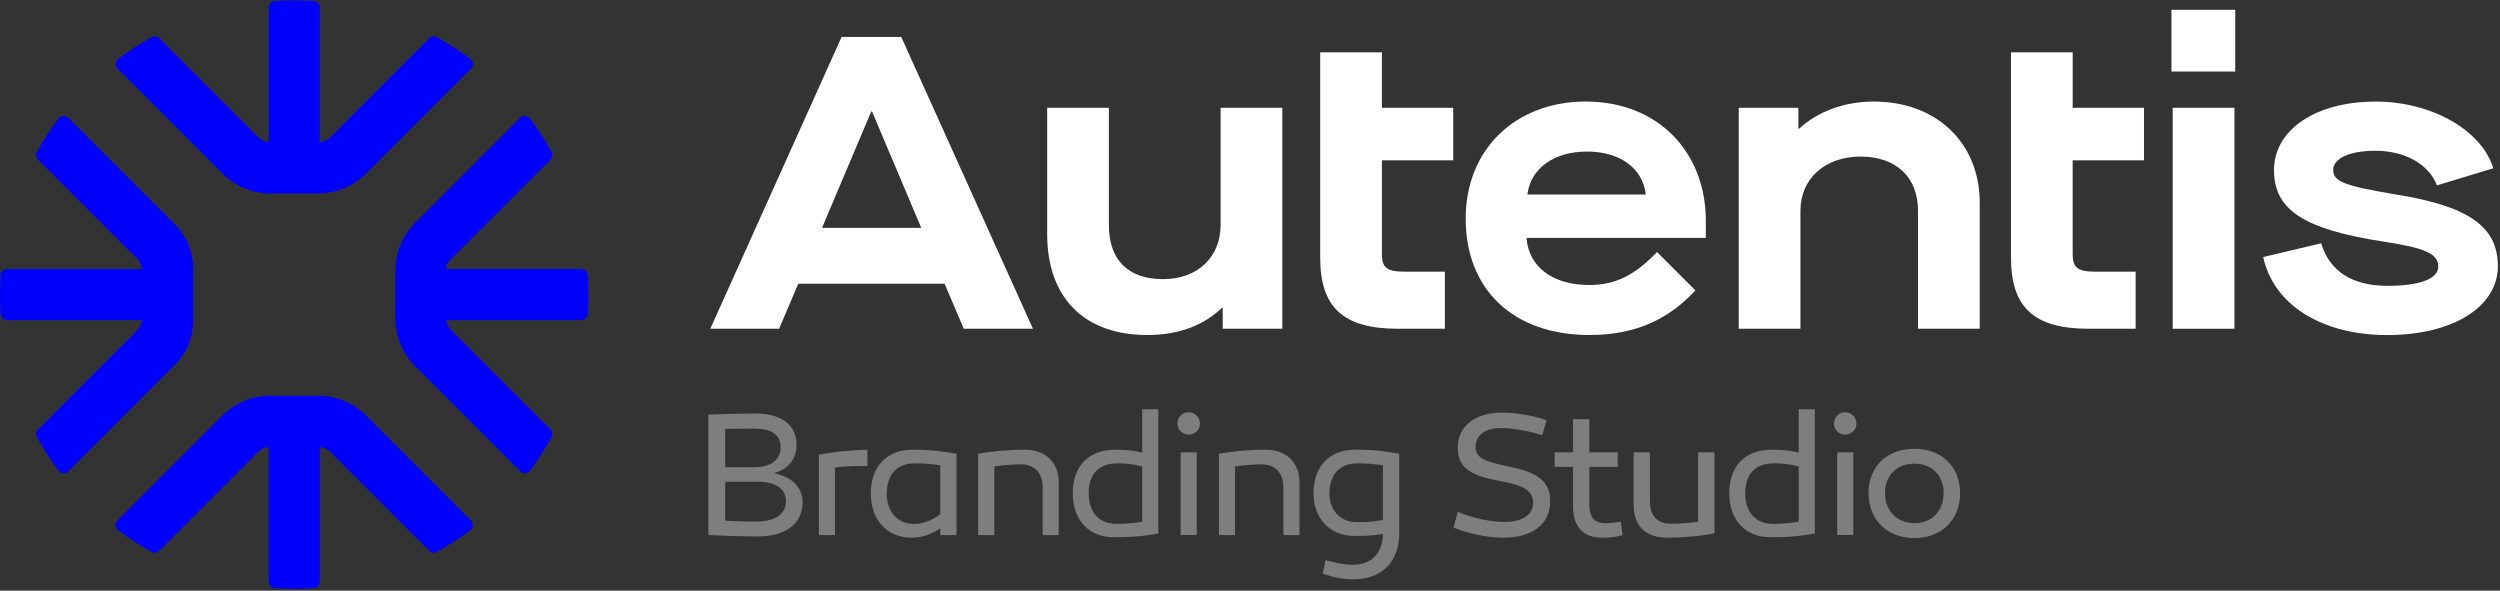 <svg width="965" height="228" viewBox="0 0 965 228" fill="none" xmlns="http://www.w3.org/2000/svg">
<rect x="0" y="0" width="965" height="228" fill="#333333" stroke="none"/>
<g clip-path="url(#clip0_73_1099)">
<path d="M123.411 2.9C123.411 1.591 122.398 0.489 121.098 0.399C118.607 0.229 116.088 0.148 113.552 0.148C111.016 0.148 108.506 0.238 106.006 0.399C104.697 0.489 103.694 1.591 103.694 2.9V62.311C103.694 63.691 104.814 64.82 106.203 64.82H120.91C122.29 64.82 123.42 63.7 123.42 62.311V2.9H123.411Z" fill="#0000FF"/>
<path d="M165.623 14.793L127.39 53.026C126.153 54.263 124.477 54.953 122.729 54.953H104.384C102.636 54.953 100.96 54.263 99.723 53.026L61.49 14.793C60.702 14.005 59.483 13.825 58.515 14.363C54.016 16.864 49.705 19.651 45.609 22.716C44.381 23.639 44.238 25.422 45.322 26.507L85.778 66.963C90.716 71.892 97.402 74.67 104.384 74.67H122.729C129.711 74.67 136.397 71.901 141.335 66.963L181.791 26.507C182.875 25.422 182.732 23.63 181.504 22.716C177.408 19.651 173.097 16.864 168.598 14.363C167.622 13.825 166.403 14.005 165.623 14.793Z" fill="#0000FF"/>
<path d="M22.567 45.758C19.502 49.854 16.715 54.165 14.214 58.664C13.677 59.641 13.856 60.86 14.644 61.639L52.877 99.873C54.114 101.109 54.804 102.785 54.804 104.533V122.879C54.804 124.626 54.114 126.302 52.877 127.539L14.644 165.772C13.856 166.561 13.677 167.78 14.214 168.748C16.715 173.247 19.502 177.558 22.567 181.653C23.49 182.881 25.274 183.025 26.358 181.94L67.549 140.749C72.048 136.25 74.521 130.273 74.521 123.918V103.493C74.521 97.139 72.048 91.161 67.549 86.662L26.358 45.471C25.274 44.387 23.481 44.53 22.567 45.758Z" fill="#0000FF"/>
<path d="M0 113.709C0 116.246 0.09 118.755 0.251 121.256C0.341 122.564 1.443 123.568 2.751 123.568H62.162C63.543 123.568 64.672 122.447 64.672 121.058V106.351C64.672 104.971 63.551 103.842 62.162 103.842H2.751C1.443 103.842 0.341 104.855 0.251 106.154C0.081 108.646 0 111.164 0 113.7L0 113.709Z" fill="#0000FF"/>
<path d="M103.694 224.51C103.694 225.819 104.706 226.921 106.006 227.011C108.497 227.181 111.016 227.262 113.552 227.262C116.088 227.262 118.598 227.172 121.098 227.011C122.407 226.921 123.411 225.819 123.411 224.51V165.099C123.411 163.719 122.29 162.59 120.901 162.59H106.194C104.814 162.59 103.685 163.71 103.685 165.099V224.51H103.694Z" fill="#0000FF"/>
<path d="M141.335 160.438C136.397 155.5 129.711 152.73 122.729 152.73H104.384C97.402 152.73 90.716 155.5 85.778 160.438L45.322 200.894C44.238 201.978 44.381 203.771 45.609 204.685C49.705 207.75 54.016 210.537 58.515 213.038C59.492 213.575 60.711 213.396 61.49 212.607L99.723 174.374C100.96 173.138 102.636 172.447 104.384 172.447H122.729C124.477 172.447 126.153 173.138 127.39 174.374L165.623 212.607C166.412 213.396 167.631 213.575 168.598 213.038C173.097 210.537 177.408 207.75 181.504 204.685C182.732 203.762 182.875 201.978 181.791 200.894L141.335 160.438Z" fill="#0000FF"/>
<path d="M164.951 123.569H224.362C225.67 123.569 226.773 122.556 226.862 121.256C227.033 118.765 227.113 116.246 227.113 113.71C227.113 111.174 227.024 108.664 226.862 106.164C226.773 104.855 225.67 103.852 224.362 103.852H164.951C163.571 103.852 162.441 104.972 162.441 106.361V121.068C162.441 122.448 163.562 123.578 164.951 123.578V123.569Z" fill="#0000FF"/>
<path d="M173.501 100.607L212.469 61.639C213.257 60.851 213.437 59.632 212.899 58.664C210.399 54.165 207.611 49.854 204.546 45.758C203.623 44.53 201.84 44.387 200.755 45.471L160.299 85.927C155.361 90.865 152.592 97.551 152.592 104.533V122.879C152.592 129.86 155.361 136.546 160.299 141.484L200.755 181.94C201.84 183.025 203.632 182.881 204.546 181.653C207.611 177.558 210.399 173.247 212.899 168.748C213.437 167.771 213.257 166.552 212.469 165.772L174.236 127.539C172.999 126.302 172.309 124.626 172.309 122.879V103.493C172.309 102.418 172.748 101.36 173.51 100.607H173.501Z" fill="#0000FF"/>
<path d="M364.621 109.524H308.132L300.729 126.902H274.174L324.865 14.246H347.88L398.732 126.902H372.015L364.612 109.524H364.621ZM355.605 87.961L336.614 43.06H336.292L317.301 87.961H355.605Z" fill="white"/>
<path d="M404.208 41.607H428.03V86.83C428.03 100.345 435.432 107.748 448.948 107.748C462.463 107.748 471.156 99.055 471.156 86.83V41.607H494.978V126.901H471.963V118.853H471.64C464.399 125.771 454.746 129.311 442.835 129.311C418.539 129.311 404.208 114.99 404.208 90.361V41.598V41.607Z" fill="white"/>
<path d="M533.408 61.891V97.937C533.408 103.252 535.183 104.856 542.102 104.856H557.714V126.903H539.691C518.289 126.903 509.595 118.532 509.595 99.38V20.207H533.417V41.609H560.94V61.882H533.417L533.408 61.891Z" fill="white"/>
<path d="M612.097 39.197C640.418 39.197 658.441 59.156 658.441 85.065V91.823H589.243C590.05 102.927 599.218 110.007 613.387 110.007C623.685 110.007 631.088 106.145 639.62 97.29L654.426 112.096C644.128 123.2 631.411 129.312 613.549 129.312C583.776 129.312 565.753 111.45 565.753 84.411C565.753 57.372 585.228 39.188 612.097 39.188V39.197ZM635.273 75.081C634.144 64.945 625.298 58.501 612.581 58.501C599.863 58.501 590.856 64.936 589.566 75.081H635.273Z" fill="white"/>
<path d="M671.158 41.608H694.174V49.656H694.496C701.576 43.06 711.874 39.197 723.301 39.197C747.445 39.197 764.178 55.132 764.178 78.3V126.902H740.356V81.356C740.356 68.325 731.824 60.438 718.148 60.438C704.471 60.438 694.971 68.97 694.971 81.356V126.902H671.149V41.608H671.158Z" fill="white"/>
<path d="M800.045 61.891V97.937C800.045 103.252 801.82 104.856 808.738 104.856H824.351V126.903H806.328C784.926 126.903 776.232 118.532 776.232 99.38V20.207H800.054V41.609H827.577V61.882H800.054L800.045 61.891Z" fill="white"/>
<path d="M838.179 3.787H862.799V27.609H838.179V3.787ZM838.663 41.608H862.485V126.902H838.663V41.608Z" fill="white"/>
<path d="M895.95 93.911C899.329 104.854 908.023 110.33 921.699 110.33C934.094 110.33 941.174 107.596 941.174 102.927C941.174 97.935 936.021 95.685 920.095 93.275C888.87 88.444 877.766 80.88 877.766 65.599C877.766 50.318 893.539 39.205 917.03 39.205C938.432 39.205 957.907 50.148 962.415 64.954L940.69 71.55C937.473 63.34 928.295 58.196 916.868 58.196C907.055 58.196 900.611 61.091 900.611 65.599C900.611 70.107 905.119 71.711 923.949 74.929C952.753 79.437 964.18 87.324 964.18 102.775C964.18 118.226 947.125 129.33 921.538 129.33C908.981 129.33 898.361 126.596 889.677 121.282C880.983 115.815 875.678 108.403 873.58 99.234L895.95 93.92V93.911Z" fill="white"/>
<path d="M309.799 193.806C309.799 202.419 303.095 207.071 292.224 207.071C286.551 207.071 278.342 206.793 273.421 206.524V160.028C277.938 159.893 285.52 159.615 291.606 159.615C301.59 159.615 307.469 163.926 307.469 171.786C307.469 177.19 304.252 181.152 298.65 182.657C305.623 183.957 309.799 188.124 309.799 193.806ZM279.919 165.566V180.336H291.265C297.485 180.336 301.321 177.468 301.321 172.745C301.321 167.619 297.628 165.432 290.925 165.432C287.304 165.432 283.468 165.503 279.919 165.566ZM303.373 193.26C303.373 188.545 299.062 185.946 292.636 185.946H279.919V200.994C284.024 201.2 287.985 201.335 291.543 201.335C299 201.335 303.373 198.736 303.373 193.269V193.26Z" fill="#7E7E7E"/>
<path d="M334.822 179.862C330.448 179.862 326.684 179.933 322.311 180.408V206.524H316.091V175.479C321.764 174.457 328.808 173.633 334.822 173.633V179.853V179.862Z" fill="#7E7E7E"/>
<path d="M369.219 175.14V206.526H362.928V203.927C359.441 206.248 356.089 207.547 351.85 207.547C342.413 207.547 336.121 200.709 336.121 190.385C336.193 180.266 342.135 173.562 352.262 173.562C358.688 173.562 362.515 174.038 369.219 175.131V175.14ZM342.278 190.6C342.278 197.438 346.383 202.224 352.675 202.224C356.089 202.224 359.235 201.202 362.928 198.531V179.594C359.647 179.119 356.708 178.841 353.078 178.841C345.765 178.841 342.278 183.762 342.278 190.6Z" fill="#7E7E7E"/>
<path d="M408.68 186.288V206.525H402.46V187.991C402.46 182.586 399.243 179.234 394.188 179.234C391.042 179.234 387.556 179.512 383.792 180.059V206.525H377.572V175.139C381.677 174.314 389.537 173.57 395.488 173.57C403.554 173.57 408.689 178.428 408.689 186.288H408.68Z" fill="#7E7E7E"/>
<path d="M447.11 205.977C438.085 207.411 434.599 207.349 429.741 207.349C420.582 207.349 414.084 201.057 414.084 190.32C414.084 180.274 419.829 173.57 430.629 173.57C433.981 173.57 437.673 173.839 440.882 174.735V157.984H447.101V205.986L447.11 205.977ZM420.232 190.32C420.232 197.427 423.925 202.222 431.032 202.222C433.353 202.222 435.89 202.15 440.882 201.398V180.067C437.467 179.108 434.115 178.84 431.381 178.84C423.584 178.84 420.232 183.625 420.232 190.329V190.32Z" fill="#7E7E7E"/>
<path d="M454.495 163.512C454.495 160.985 456.413 159.139 458.806 159.139C461.199 159.139 463.18 160.985 463.18 163.512C463.18 165.905 461.199 167.751 458.806 167.751C456.413 167.751 454.495 165.905 454.495 163.512ZM461.952 206.522H455.732V174.59H461.952V206.522Z" fill="#7E7E7E"/>
<path d="M501.61 186.288V206.525H495.39V187.991C495.39 182.586 492.173 179.234 487.118 179.234C483.972 179.234 480.486 179.512 476.722 180.059V206.525H470.502V175.139C474.607 174.314 482.466 173.57 488.417 173.57C496.483 173.57 501.61 178.428 501.61 186.288Z" fill="#7E7E7E"/>
<path d="M540.103 175.14V205.845C540.103 216.375 533.811 223.626 522.322 223.626C518.289 223.626 514.05 222.667 510.563 221.439L511.657 216.241C515.349 217.2 518.907 218.015 522.116 218.015C529.294 218.015 533.668 213.642 533.811 206.113C529.026 206.866 526.427 206.866 522.734 206.866C513.297 206.866 507.005 200.028 507.005 190.385C507.005 180.266 512.956 173.562 523.146 173.562C531.759 173.562 536.07 174.521 540.103 175.131V175.14ZM513.162 190.6C513.162 196.757 517.267 201.543 523.559 201.543C526.57 201.543 528.891 201.614 533.811 200.718V179.594C530.531 179.119 527.592 178.841 523.962 178.841C516.577 178.841 513.162 183.762 513.162 190.6Z" fill="#7E7E7E"/>
<path d="M595.293 167.959C589.826 166.319 583.803 165.226 579.501 165.226C573.487 165.226 569.589 167.753 569.589 172.539C569.589 176.912 573.487 178.212 581.419 179.852C591.672 181.976 598.376 184.566 598.376 193.394C598.376 202.76 590.919 207.545 580.46 207.545C574.715 207.545 567.465 206.246 561.039 203.647L562.679 197.561C569.177 200.223 575.674 201.46 580.729 201.46C587.289 201.46 591.806 198.933 591.806 194.003C591.806 187.784 584.35 186.753 577.171 185.319C566.846 183.195 562.679 180.058 562.679 172.736C562.679 164.464 569.517 159.266 579.707 159.266C585.927 159.266 592.765 160.7 597.004 162.205L595.293 167.95V167.959Z" fill="#7E7E7E"/>
<path d="M626.338 206.596C623.604 207.215 621.964 207.555 618.541 207.555C611.021 207.555 607.186 203.45 607.186 195.178V180.202H600.078V174.592H607.186V161.803H613.477V174.592H624.42V180.202H613.477V194.56C613.477 199.48 615.189 201.945 619.697 201.945C621.543 201.945 623.461 201.739 625.648 201.398L626.329 206.596H626.338Z" fill="#7E7E7E"/>
<path d="M661.757 205.841C657.652 206.8 649.792 207.553 643.841 207.553C635.775 207.553 630.577 203.726 630.577 194.764V174.59H636.869V193.393C636.869 199.138 639.674 202.149 645.078 202.149C648.296 202.149 651.782 201.88 655.474 201.396V174.59H661.766V205.841H661.757Z" fill="#7E7E7E"/>
<path d="M700.528 205.977C691.503 207.411 688.016 207.349 683.159 207.349C673.999 207.349 667.502 201.057 667.502 190.32C667.502 180.274 673.247 173.57 684.046 173.57C687.398 173.57 691.09 173.839 694.299 174.735V157.984H700.519V205.986L700.528 205.977ZM673.659 190.32C673.659 197.427 677.351 202.222 684.458 202.222C686.78 202.222 689.316 202.15 694.308 201.398V180.067C690.893 179.108 687.541 178.84 684.808 178.84C677.011 178.84 673.659 183.625 673.659 190.329V190.32Z" fill="#7E7E7E"/>
<path d="M707.913 163.512C707.913 160.985 709.831 159.139 712.224 159.139C714.617 159.139 716.597 160.985 716.597 163.512C716.597 165.905 714.617 167.751 712.224 167.751C709.831 167.751 707.913 165.905 707.913 163.512ZM715.369 206.522H709.15V174.59H715.369V206.522Z" fill="#7E7E7E"/>
<path d="M756.605 190.32C756.605 200.716 749.426 207.688 738.967 207.688C728.508 207.688 721.258 200.716 721.258 190.32C721.258 179.923 728.508 173.229 738.967 173.229C749.426 173.229 756.605 180.067 756.605 190.32ZM750.242 190.32C750.242 183.481 745.662 178.973 738.958 178.973C732.254 178.973 727.612 183.49 727.612 190.32C727.612 197.149 732.263 201.944 738.958 201.944C745.653 201.944 750.242 197.292 750.242 190.32Z" fill="#7E7E7E"/>
</g>
<defs>
<clipPath id="clip0_73_1099">
<rect width="965" height="228" fill="white"/>
</clipPath>
</defs>
</svg>
